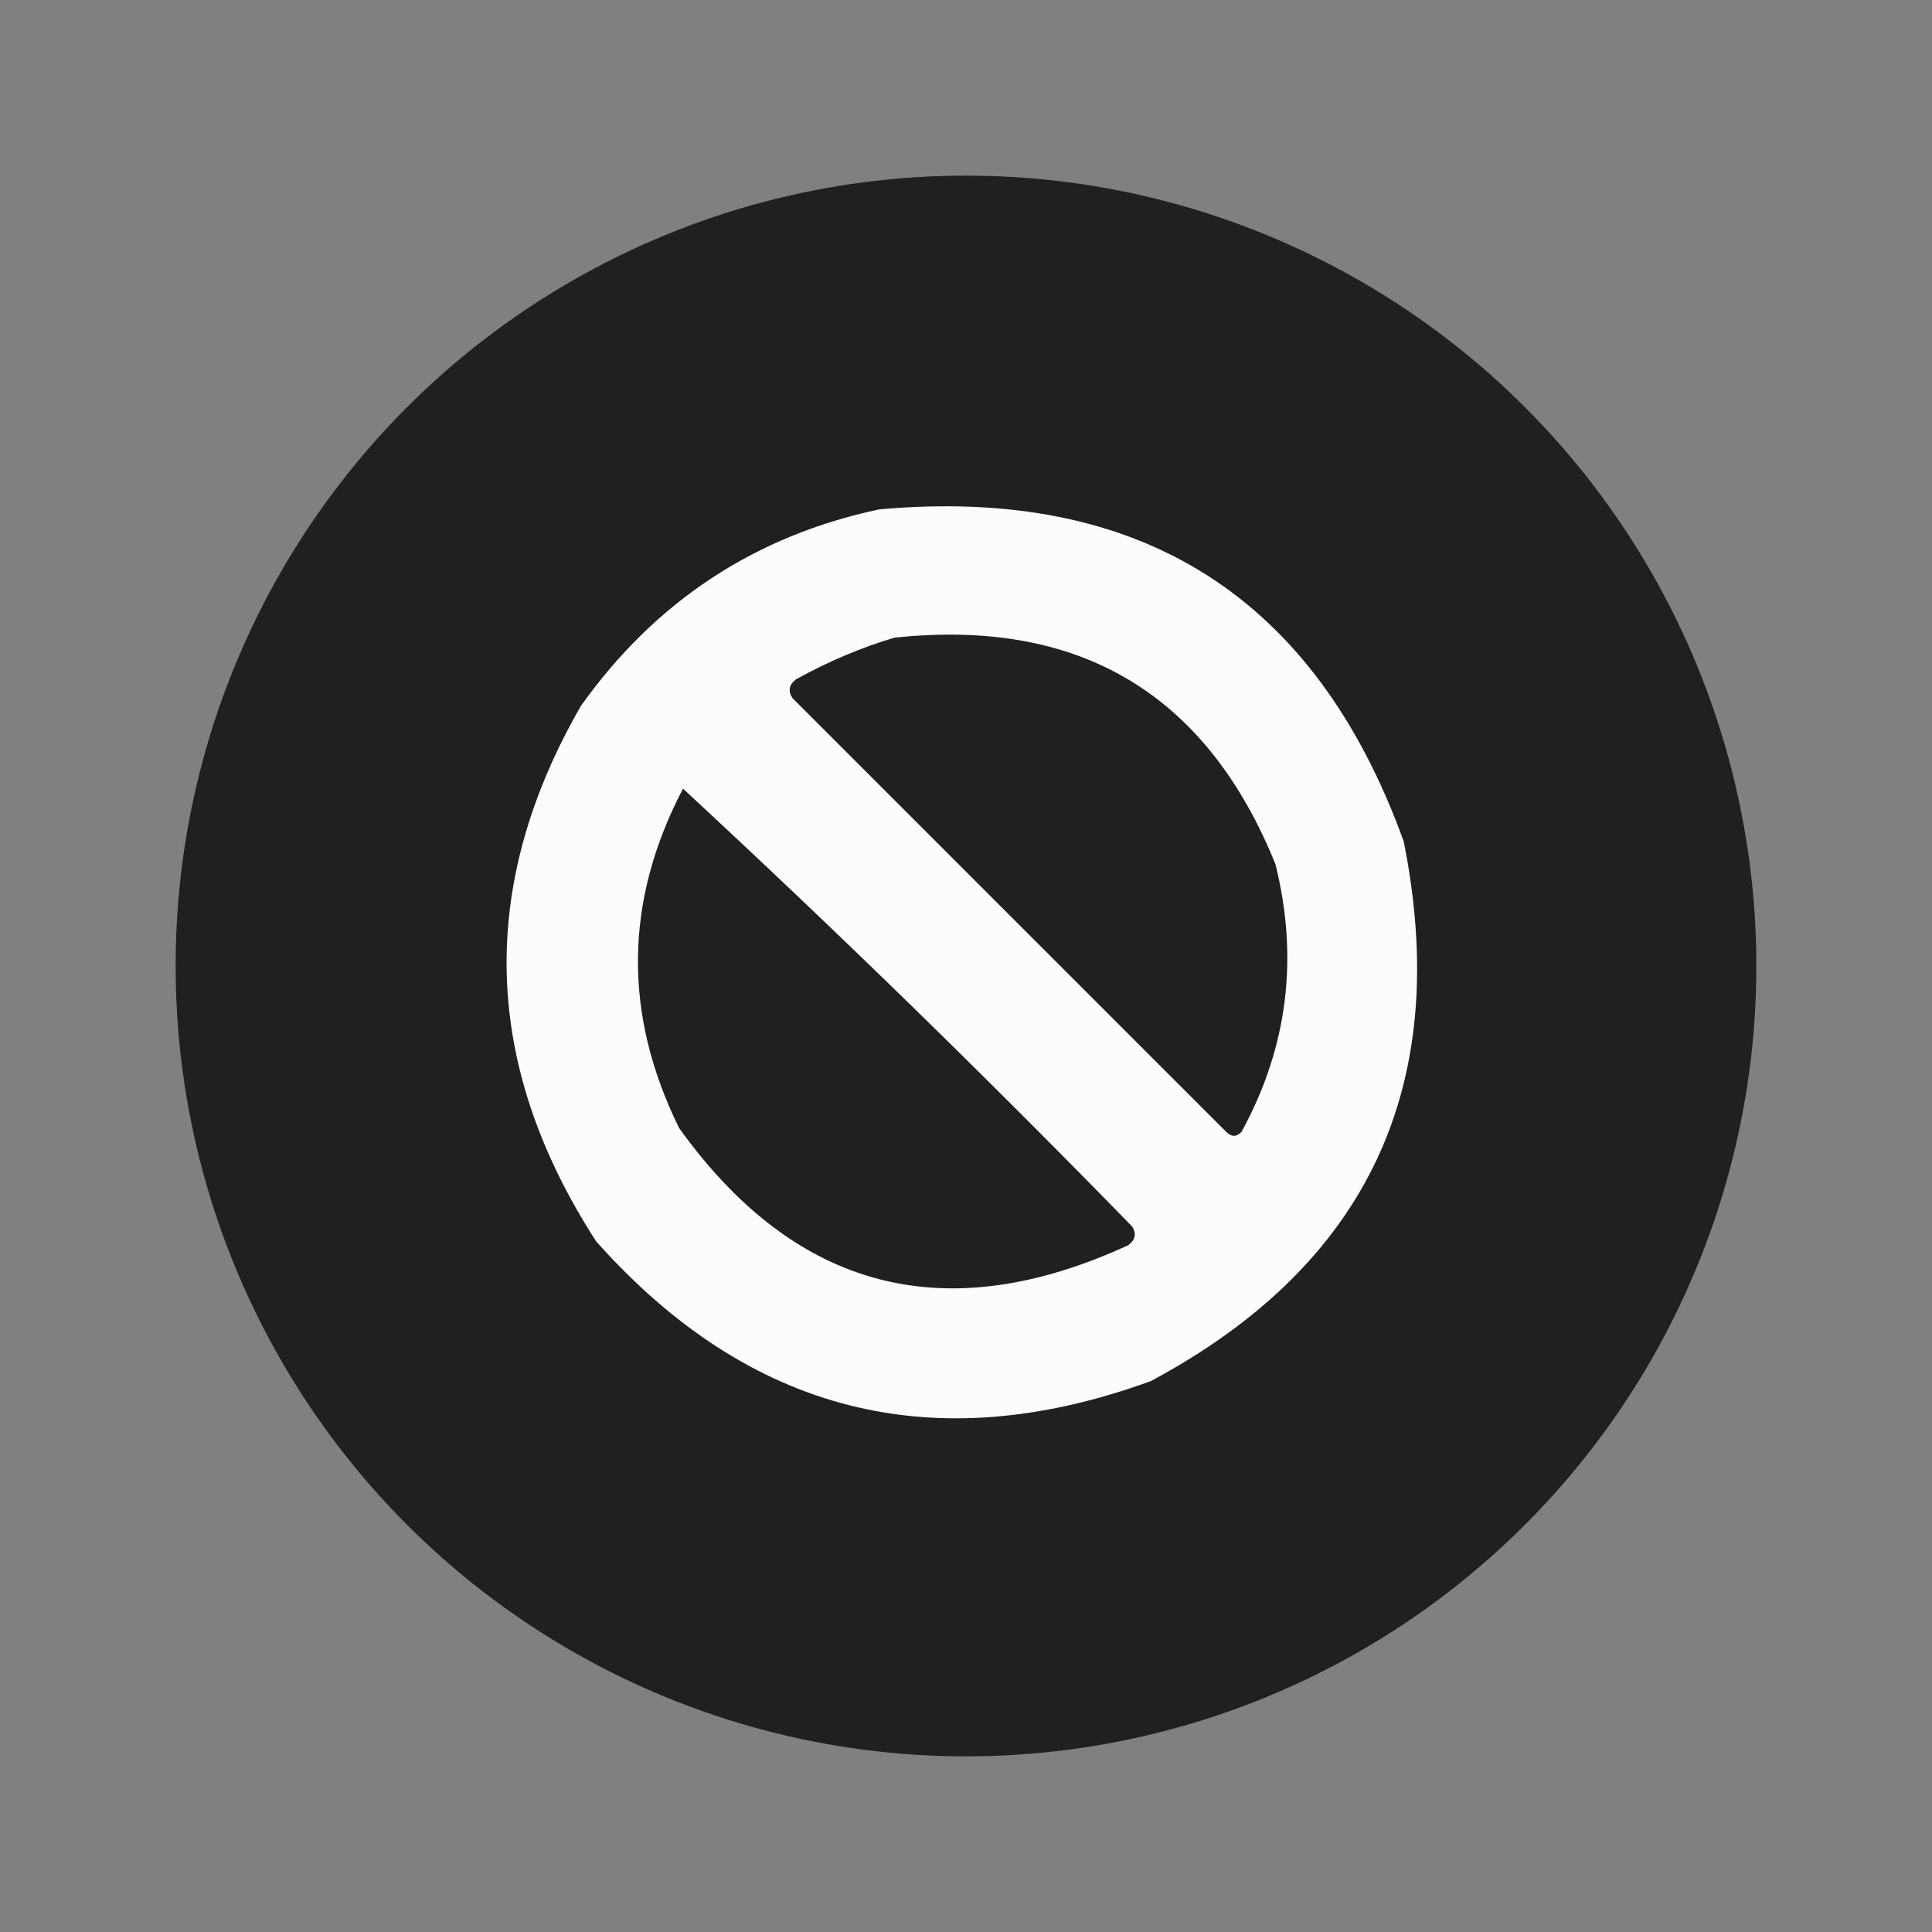 <?xml version="1.0" encoding="utf-8"?>
<svg xmlns="http://www.w3.org/2000/svg" width="44" height="44" viewBox="0 0 44 44" fill="none">
<rect x="0" y="0" width="44" height="44" fill="#808080" stroke="none"/>
<g clip-path="url(#clip0_12677_255)">
<circle cx="22" cy="22" r="18" fill="#202020"/>
<g clip-path="url(#clip1_12677_255)">
<path fill-rule="evenodd" clip-rule="evenodd" d="M20.023 11.601C25.973 11.065 29.955 13.586 31.969 19.164C33.078 24.708 31.158 28.805 26.211 31.453C21.28 33.251 17.069 32.191 13.578 28.273C10.977 24.251 10.862 20.183 13.234 16.07C14.932 13.691 17.195 12.201 20.023 11.601ZM20.367 14.523C24.58 14.074 27.473 15.793 29.047 19.68C29.582 21.825 29.325 23.859 28.273 25.781C28.159 25.896 28.044 25.896 27.93 25.781C24.635 22.487 21.341 19.193 18.047 15.898C17.941 15.735 17.969 15.592 18.133 15.469C18.862 15.065 19.607 14.75 20.367 14.523ZM15.555 17.961C19.035 21.183 22.444 24.506 25.781 27.93C25.887 28.093 25.859 28.236 25.695 28.359C21.532 30.276 18.124 29.388 15.469 25.695C14.187 23.098 14.216 20.52 15.555 17.961Z" fill="#FCFCFC"/>
</g>
</g>
<defs>
<clipPath id="clip0_12677_255">
<rect width="36" height="36" fill="white" transform="translate(4 4)"/>
</clipPath>
<clipPath id="clip1_12677_255">
<rect width="22" height="22" fill="white" transform="translate(11 11)"/>
</clipPath>
</defs>
</svg>